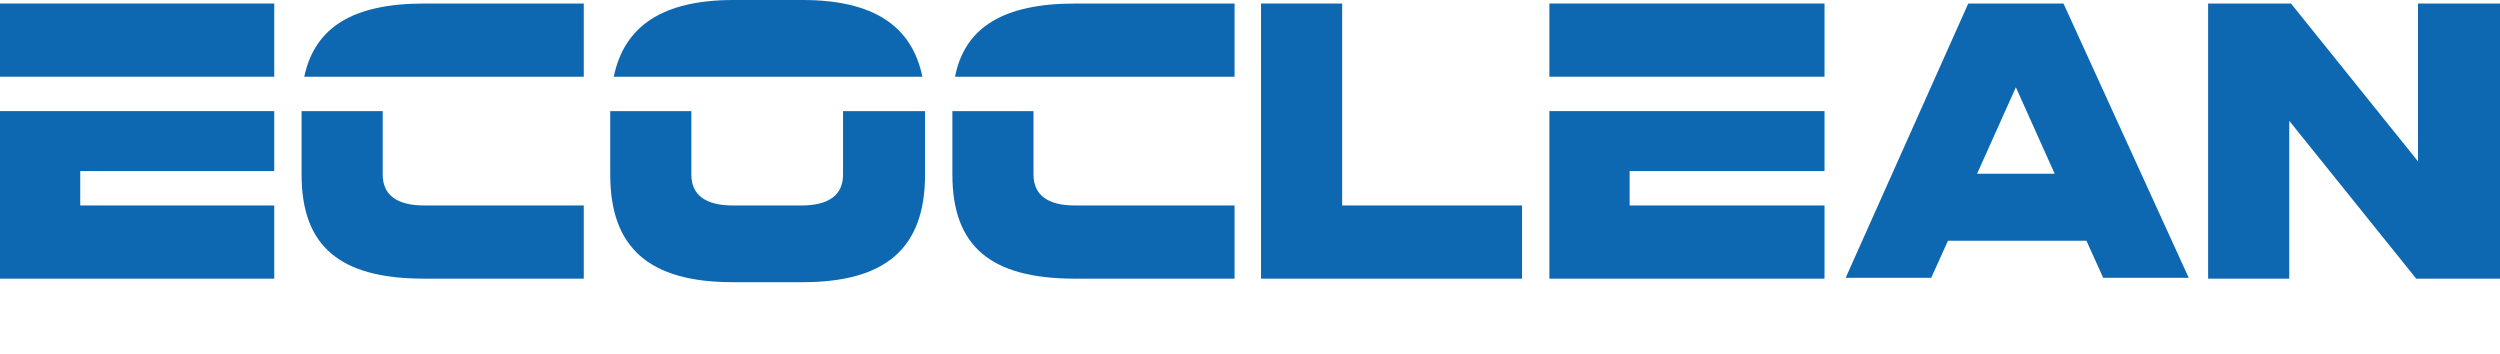 <?xml version="1.0" encoding="UTF-8"?>
<svg xmlns="http://www.w3.org/2000/svg" xmlns:xlink="http://www.w3.org/1999/xlink" version="1.1" id="Ebene_1" x="0px" y="0px" viewBox="0 0 283.5 40.2" style="enable-background:new 0 0 283.5 40.2;" xml:space="preserve">
<style type="text/css">
	.st0{fill:#0E68B1;}
</style>
<title>Ecoclean_Logo_Claim</title>
<polygon class="st0" points="143,31.6 172.6,31.6 172.6,23.3 152.2,23.3 152.2,0.4 143,0.4 "></polygon>
<path class="st0" d="M234,0.4h-10.8l-13.9,31.1h9.7l1.9-4.2h15.7l1.9,4.2h9.7L234,0.4z M224.2,19.7l4.4-9.8l4.4,9.8H224.2z"></path>
<polygon class="st0" points="274,31.6 283.5,31.6 283.5,0.4 274.2,0.4 274.2,18.3 259.8,0.4 250.4,0.4 250.4,31.6 259.6,31.6   259.6,13.7 "></polygon>
<path class="st0" d="M69.2,12.6c0,0.1,0,0.3,0,0.4v6.8c0,8.3,4.4,12.2,13.9,12.2H91c9.5,0,13.9-3.9,13.9-12.2V13c0-0.1,0-0.3,0-0.4  h-9.3v7.2c0,2.3-1.6,3.5-4.7,3.5h-7.8c-3.1,0-4.7-1.2-4.7-3.5v-7.2H69.2z"></path>
<path class="st0" d="M34.2,12.6c0,0.1,0,0.3,0,0.4v6.8c0,8.1,4.3,11.8,13.9,11.8h18.1v-8.3H48.1c-3.1,0-4.7-1.2-4.7-3.5v-7.2H34.2z"></path>
<rect y="0.4" class="st0" width="31.1" height="8.3"></rect>
<polygon class="st0" points="0,31.6 31.1,31.6 31.1,23.3 9.1,23.3 9.1,19.4 31.1,19.4 31.1,12.6 0,12.6 "></polygon>
<polygon class="st0" points="175.7,8.7 206.9,8.7 206.9,0.4 175.7,0.4 "></polygon>
<polygon class="st0" points="175.7,31.6 206.9,31.6 206.9,23.3 184.8,23.3 184.8,19.4 206.9,19.4 206.9,12.6 175.7,12.6 "></polygon>
<path class="st0" d="M91,0h-7.8c-8,0-12.4,2.9-13.6,8.7h35C103.4,2.9,99,0,91,0z"></path>
<path class="st0" d="M34.5,8.7h31.7V0.4H48.1C40,0.4,35.7,3.1,34.5,8.7z"></path>
<path class="st0" d="M121.9,0.4c-8.1,0-12.5,2.7-13.6,8.3h31.7V0.4H121.9z"></path>
<path class="st0" d="M108,12.6c0,0.1,0,0.3,0,0.4v6.8c0,8.1,4.3,11.8,13.9,11.8H140v-8.3h-18.1c-3.1,0-4.7-1.2-4.7-3.5v-7.2H108z"></path>
</svg>
